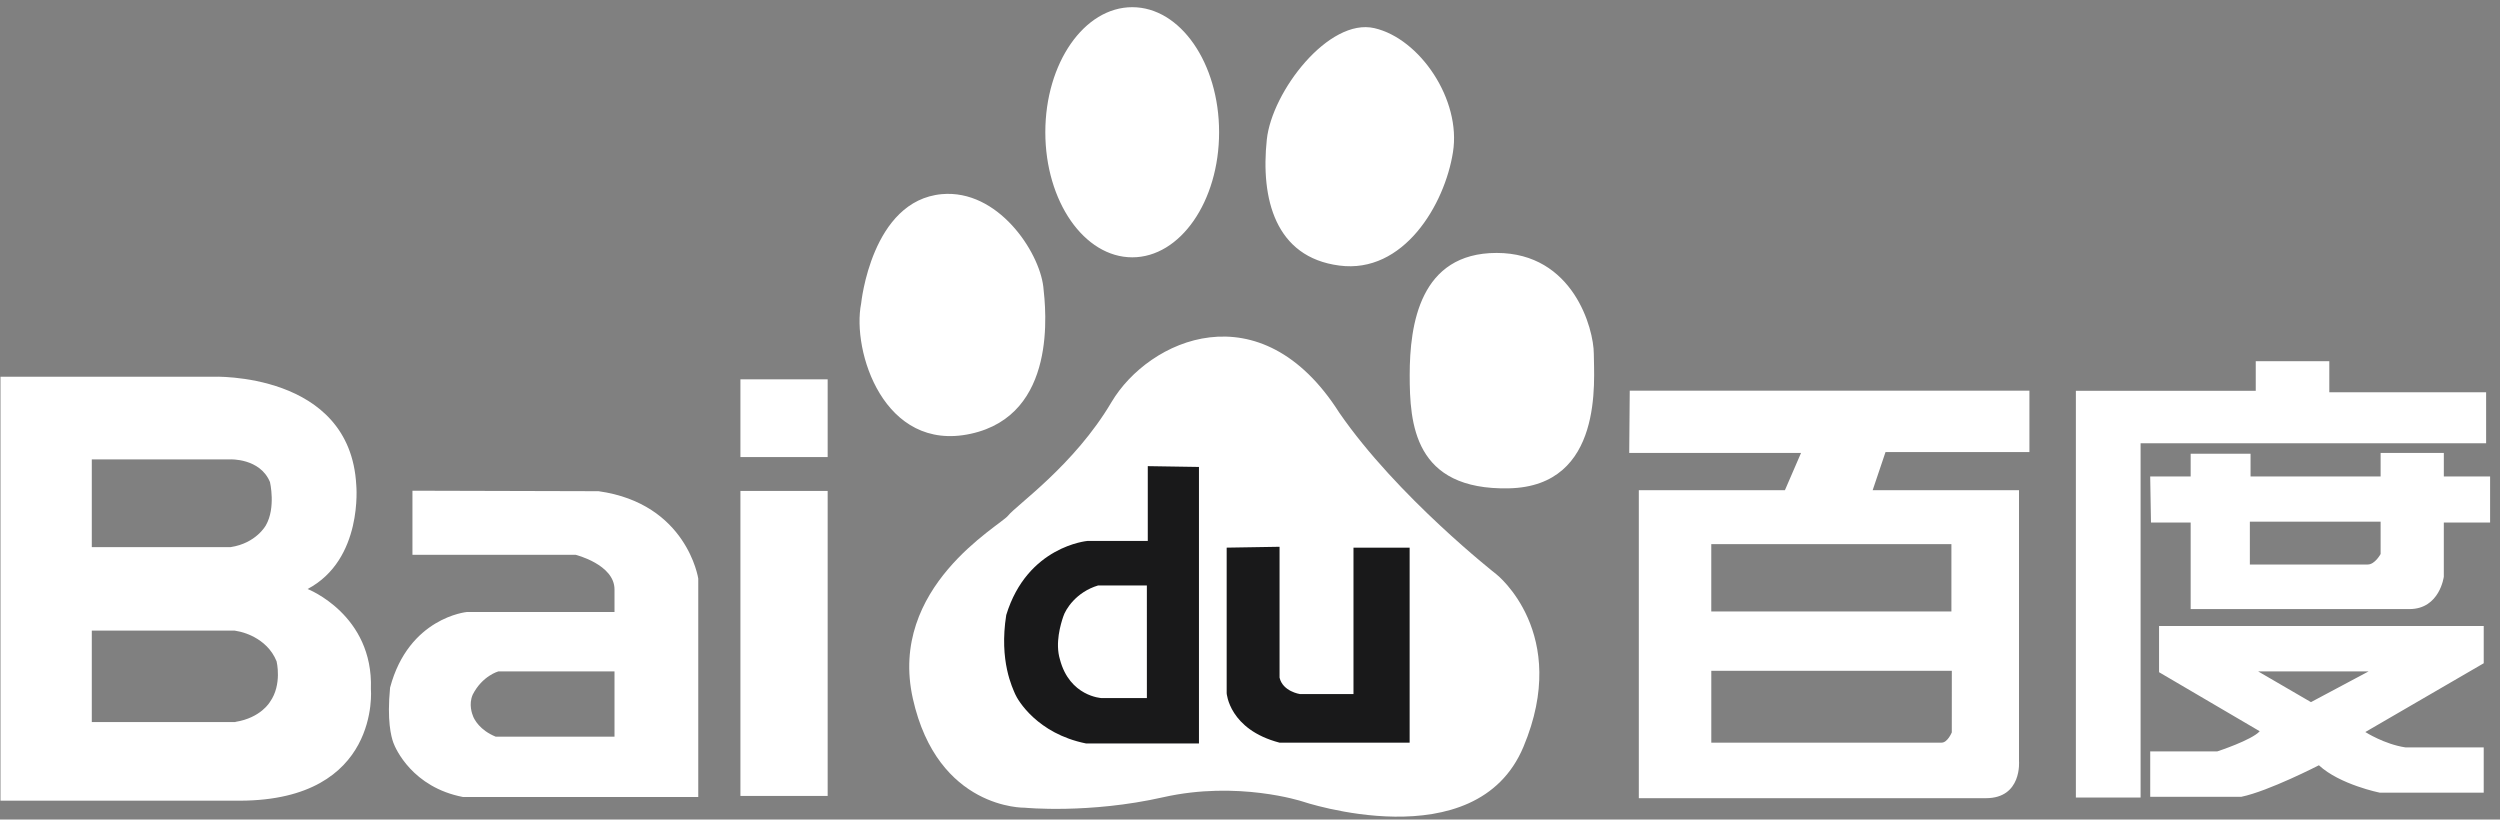 <svg width="241" height="79" viewBox="0 0 241 79" fill="none" xmlns="http://www.w3.org/2000/svg">
<rect x="0" y="0" width="241" height="79" fill="#808080" stroke="none"/>
<g clip-path="url(#clip0_1687_85766)">
<path d="M93.58 41.816C101.965 39.993 100.82 29.846 100.574 27.63C100.161 24.21 96.187 18.238 90.795 18.715C84.006 19.327 83.015 29.247 83.015 29.247C82.095 33.84 85.209 43.643 93.58 41.816ZM109.151 24.806C113.779 24.806 117.521 19.41 117.521 12.745C117.521 6.08 113.779 0.693 109.151 0.693C104.52 0.693 100.769 6.08 100.769 12.746C100.769 19.41 104.52 24.806 109.151 24.806ZM129.106 25.599C135.301 26.42 139.272 19.734 140.066 14.668C140.877 9.609 136.875 3.725 132.498 2.715C128.102 1.693 122.614 8.81 122.12 13.454C121.516 19.135 122.917 24.797 129.106 25.599ZM153.643 34.11C153.643 31.687 151.66 24.383 144.273 24.383C136.874 24.383 135.895 31.276 135.895 36.146C135.895 40.795 136.278 47.277 145.468 47.075C154.649 46.869 153.643 36.551 153.643 34.11ZM144.273 55.379C144.273 55.379 134.696 47.887 129.106 39.783C121.516 27.835 110.746 32.702 107.145 38.769C103.555 44.851 97.975 48.693 97.176 49.713C96.37 50.711 85.608 56.593 87.996 67.333C90.389 78.067 98.782 77.863 98.782 77.863C98.782 77.863 104.967 78.475 112.14 76.852C119.329 75.234 125.513 77.249 125.513 77.249C125.513 77.249 142.281 82.937 146.861 71.993C151.451 61.059 144.273 55.379 144.273 55.379Z" fill="white"/>
<path d="M110.646 44.936V52.146H104.839C104.839 52.146 99.034 52.633 97.002 59.287C96.294 63.73 97.628 66.346 97.86 66.907C98.095 67.465 99.971 70.714 104.682 71.667H115.58V45.014L110.646 44.936ZM110.559 67.293H106.168C106.168 67.293 103.11 67.132 102.178 63.571C101.698 61.992 102.25 60.169 102.492 59.452C102.714 58.734 103.74 57.075 105.858 56.437H110.558L110.559 67.293ZM118.251 52.793V66.826C118.251 66.826 118.478 70.32 123.347 71.592H135.889V52.793H130.476V66.907H125.31C125.31 66.907 123.659 66.665 123.349 65.321V52.709L118.251 52.793Z" fill="#19191A"/>
<path d="M195.636 43.577V37.66H157.107L157.057 43.663H173.62L172.067 47.253H157.982V76.945H191.444C194.943 76.945 194.632 73.37 194.632 73.37V47.253H180.525L181.765 43.577H195.636ZM188.153 70.603C188.153 70.603 187.748 71.59 187.174 71.59H164.969V64.665H188.155L188.153 70.603ZM188.116 58.946H164.967V52.453H188.116V58.946ZM239.662 37.817H224.545V34.822H217.454V37.67H200.114V76.883H206.353V42.729H239.662V37.817ZM235.585 45.932V43.663H229.491V45.932H216.953V43.743H211.18V45.932H207.279L207.355 50.373H211.18V58.715H232.269C235.196 58.715 235.583 55.593 235.583 55.593V50.372H240.046V45.93H235.584V45.932H235.585ZM229.491 53.407C229.491 53.407 228.947 54.418 228.252 54.418H216.886V50.287H229.491V53.407ZM208.13 64.798L217.837 70.492C217.069 71.348 213.753 72.432 213.753 72.432H207.281V76.81H216.068C218.691 76.267 223.543 73.772 223.543 73.772C225.552 75.638 229.414 76.415 229.414 76.415H239.43V72.048H231.879C229.844 71.741 228.017 70.568 228.017 70.568L239.431 63.938V60.347H208.133V64.797L208.13 64.798ZM228.33 64.725L222.777 67.685L217.688 64.725H228.33ZM71.377 44.06H79.787V36.566H71.377V44.06ZM71.377 76.725H79.787V47.325H71.377V76.725ZM57.703 47.352L39.76 47.304V53.483H55.493C55.493 53.483 59.238 54.418 59.238 56.822V58.998H45.001C45.001 58.998 39.402 59.52 37.604 66.286C37.294 69.455 37.706 71.01 37.917 71.59C38.12 72.162 39.76 75.897 44.643 76.833H67.312V55.774C67.312 55.774 66.233 48.549 57.703 47.352ZM59.238 71.013H47.78C46.241 70.385 45.728 69.347 45.62 69.087C45.514 68.831 45.157 67.901 45.572 66.958C46.499 65.143 48.036 64.725 48.036 64.725H59.238V71.013ZM35.755 66.411C36.002 59.253 29.654 56.78 29.654 56.78C35.028 53.935 34.345 46.77 34.345 46.77C33.763 35.804 20.516 36.315 20.516 36.315H0.047V77.186H23.159C36.732 77.133 35.755 66.411 35.755 66.411ZM22.695 69.59V69.608H8.849V60.791H22.627L23.093 60.885C23.093 60.885 25.714 61.369 26.664 63.755C26.664 63.755 27.214 65.995 26.027 67.66C26.027 67.66 25.154 69.201 22.695 69.59ZM25.63 50.64C25.63 50.64 24.7 52.37 22.231 52.742H8.849V44.284H22.173C22.173 44.284 25.069 44.147 26.027 46.475C26.027 46.475 26.603 48.946 25.63 50.64Z" fill="white"/>
</g>
<defs>
<clipPath id="clip0_1687_85766">
<rect width="240" height="78.072" fill="white" transform="translate(0.047 0.674)"/>
</clipPath>
</defs>
</svg>

